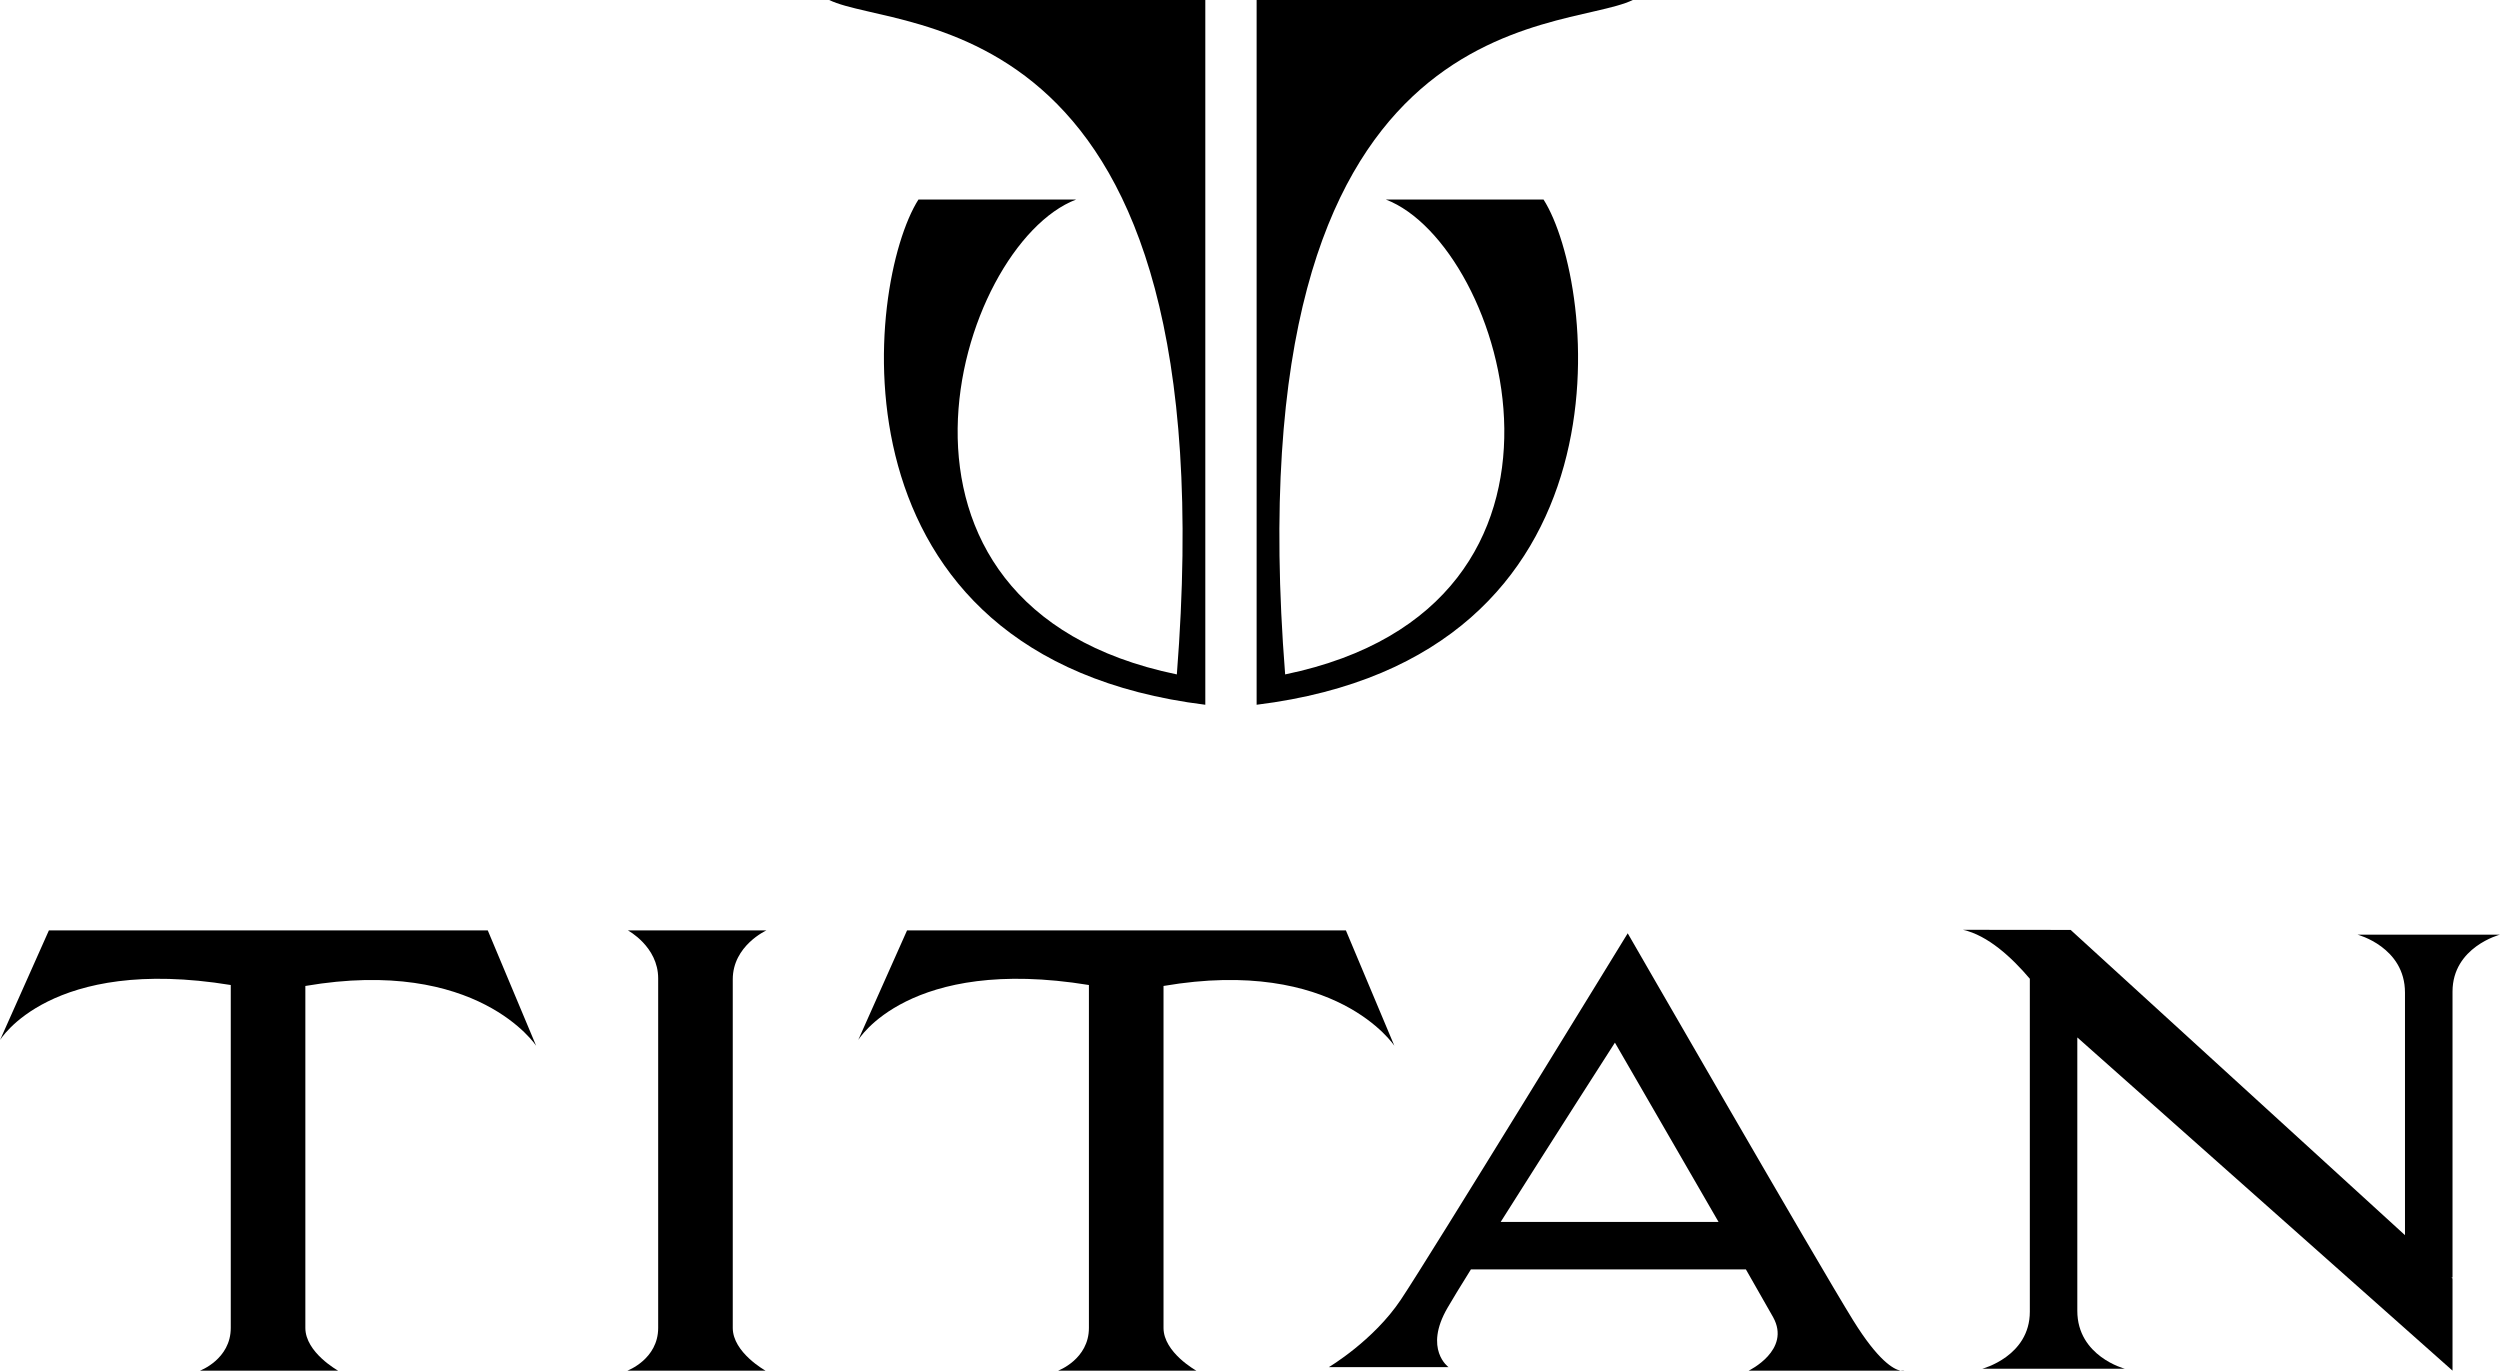 <?xml version="1.0" encoding="UTF-8" standalone="no"?>
<svg
   xmlns:dc="http://purl.org/dc/elements/1.1/"
   xmlns:cc="http://creativecommons.org/ns#"
   xmlns:rdf="http://www.w3.org/1999/02/22-rdf-syntax-ns#"
   xmlns:svg="http://www.w3.org/2000/svg"
   xmlns="http://www.w3.org/2000/svg"
   xmlns:sodipodi="http://sodipodi.sourceforge.net/DTD/sodipodi-0.dtd"
   xmlns:inkscape="http://www.inkscape.org/namespaces/inkscape"
   width="173.184pt"
   height="94.967pt"
   viewBox="0 0 173.184 94.967"
   version="1.2"
   id="svg19"
   sodipodi:docname="Titan.svg"
   inkscape:version="0.92.4 (5da689c313, 2019-01-14)">
  <defs
     id="defs23" />
  <sodipodi:namedview
     pagecolor="#ffffff"
     bordercolor="#666666"
     borderopacity="1"
     objecttolerance="10"
     gridtolerance="10"
     guidetolerance="10"
     inkscape:pageopacity="0"
     inkscape:pageshadow="2"
     inkscape:window-width="1920"
     inkscape:window-height="1001"
     id="namedview21"
     showgrid="false"
     inkscape:zoom="2.799099"
     inkscape:cx="115.45313"
     inkscape:cy="63.320023"
     inkscape:window-x="-9"
     inkscape:window-y="41"
     inkscape:window-maximized="1"
     inkscape:current-layer="surface182" />
  <g
     id="surface182"
     transform="translate(-9.785,-48.898)">
    <path
       style="fill:#000000;fill-opacity:1;fill-rule:nonzero;stroke:none"
       d="M 67.227,48.898 H 93.281 V 97.719 c -26.582,-3.289 -23.555,-29.211 -19.871,-35 H 84.336 C 76.043,65.875 68.41,90.879 91.309,95.617 94.992,48.766 72.098,51.27 67.227,48.898"
       id="path4"
       inkscape:connector-curvature="0" />
    <path
       style="fill:#000000;fill-opacity:1;fill-rule:nonzero;stroke:none"
       d="M 122.895,48.898 H 96.836 V 97.719 c 26.586,-3.289 23.559,-29.211 19.875,-35 h -10.926 c 8.289,3.156 15.926,28.16 -6.973,32.898 -3.688,-46.852 19.211,-44.348 24.082,-46.719"
       id="path6"
       inkscape:connector-curvature="0" />
    <path
       style="fill:#000000;fill-opacity:1;fill-rule:nonzero;stroke:none"
       d="m 13.172,113.348 h 30.402 l 3.352,7.996 c 0,0 -4.043,-6.188 -15.988,-4.145 0,0 0,21.977 0,23.688 0,1.707 2.27,2.961 2.27,2.961 h -9.57 c 0,0 2.133,-0.789 2.133,-2.961 0,-2.172 0,-23.754 0,-23.754 -12.496,-2.039 -15.984,3.816 -15.984,3.816 l 3.387,-7.602"
       id="path8"
       inkscape:connector-curvature="0" />
    <path
       style="fill:#000000;fill-opacity:1;fill-rule:nonzero;stroke:none"
       d="m 72.621,113.348 h 30.398 l 3.359,7.996 c 0,0 -4.051,-6.188 -15.992,-4.145 0,0 0,21.977 0,23.688 0,1.707 2.273,2.961 2.273,2.961 h -9.574 c 0,0 2.133,-0.789 2.133,-2.961 0,-2.172 0,-23.754 0,-23.754 -12.496,-2.039 -15.984,3.816 -15.984,3.816 l 3.387,-7.602"
       id="path10"
       inkscape:connector-curvature="0" />
    <path
       style="fill:#000000;fill-opacity:1;fill-rule:nonzero;stroke:none"
       d="m 53.277,113.348 h 9.605 c 0,0 -2.336,1.055 -2.336,3.391 0,2.336 0,22.438 0,24.148 0,1.707 2.27,2.961 2.27,2.961 h -9.57 c 0,0 2.133,-0.789 2.133,-2.961 0,-2.172 0,-22.012 0,-24.215 0,-2.203 -2.102,-3.324 -2.102,-3.324"
       id="path12"
       inkscape:connector-curvature="0" />
    <path
       style="fill:#000000;fill-opacity:1;fill-rule:nonzero;stroke:none"
       d="m 138.172,140.383 c -2.445,-3.941 -15.629,-26.832 -15.629,-26.832 0,0 -13.812,22.543 -15.715,25.379 -1.898,2.844 -4.992,4.676 -4.992,4.676 h 8.297 c 0,0 -1.738,-1.238 -0.078,-4.102 0.301,-0.523 0.879,-1.473 1.625,-2.668 h 19.051 c 0.906,1.582 1.598,2.797 1.883,3.305 1.27,2.289 -1.691,3.707 -1.691,3.707 h 10.512 c -0.469,-0.098 -1.527,-0.668 -3.262,-3.465 z m -24.43,-6.836 c 3.445,-5.457 7.914,-12.422 7.914,-12.422 0,0 3.984,6.883 7.18,12.422 z m 27.691,10.301 c 0.188,0.039 0.281,0 0.281,0 h -0.281"
       id="path14"
       inkscape:connector-curvature="0" />
    <path
       style="fill:#000000;fill-opacity:1;fill-rule:nonzero;stroke:none"
       d="m 173.098,113.645 c 0,0 3.289,0.855 3.289,4.016 v 16.801 l -23.16,-21.145 -7.457,-0.008 c 1.719,0.387 3.375,1.91 4.629,3.391 v 23.066 c 0,3.094 -3.293,3.949 -3.293,3.949 h 9.871 c 0,0 -3.289,-0.855 -3.289,-4.012 v -18.938 l 25.992,23.082 v -6.383 l -0.074,-0.066 h 0.074 c 0,0 0,-16.715 0,-19.805 0,-3.094 3.289,-3.949 3.289,-3.949 h -9.871"
       id="path16"
       inkscape:connector-curvature="0" />
  </g>
</svg>
